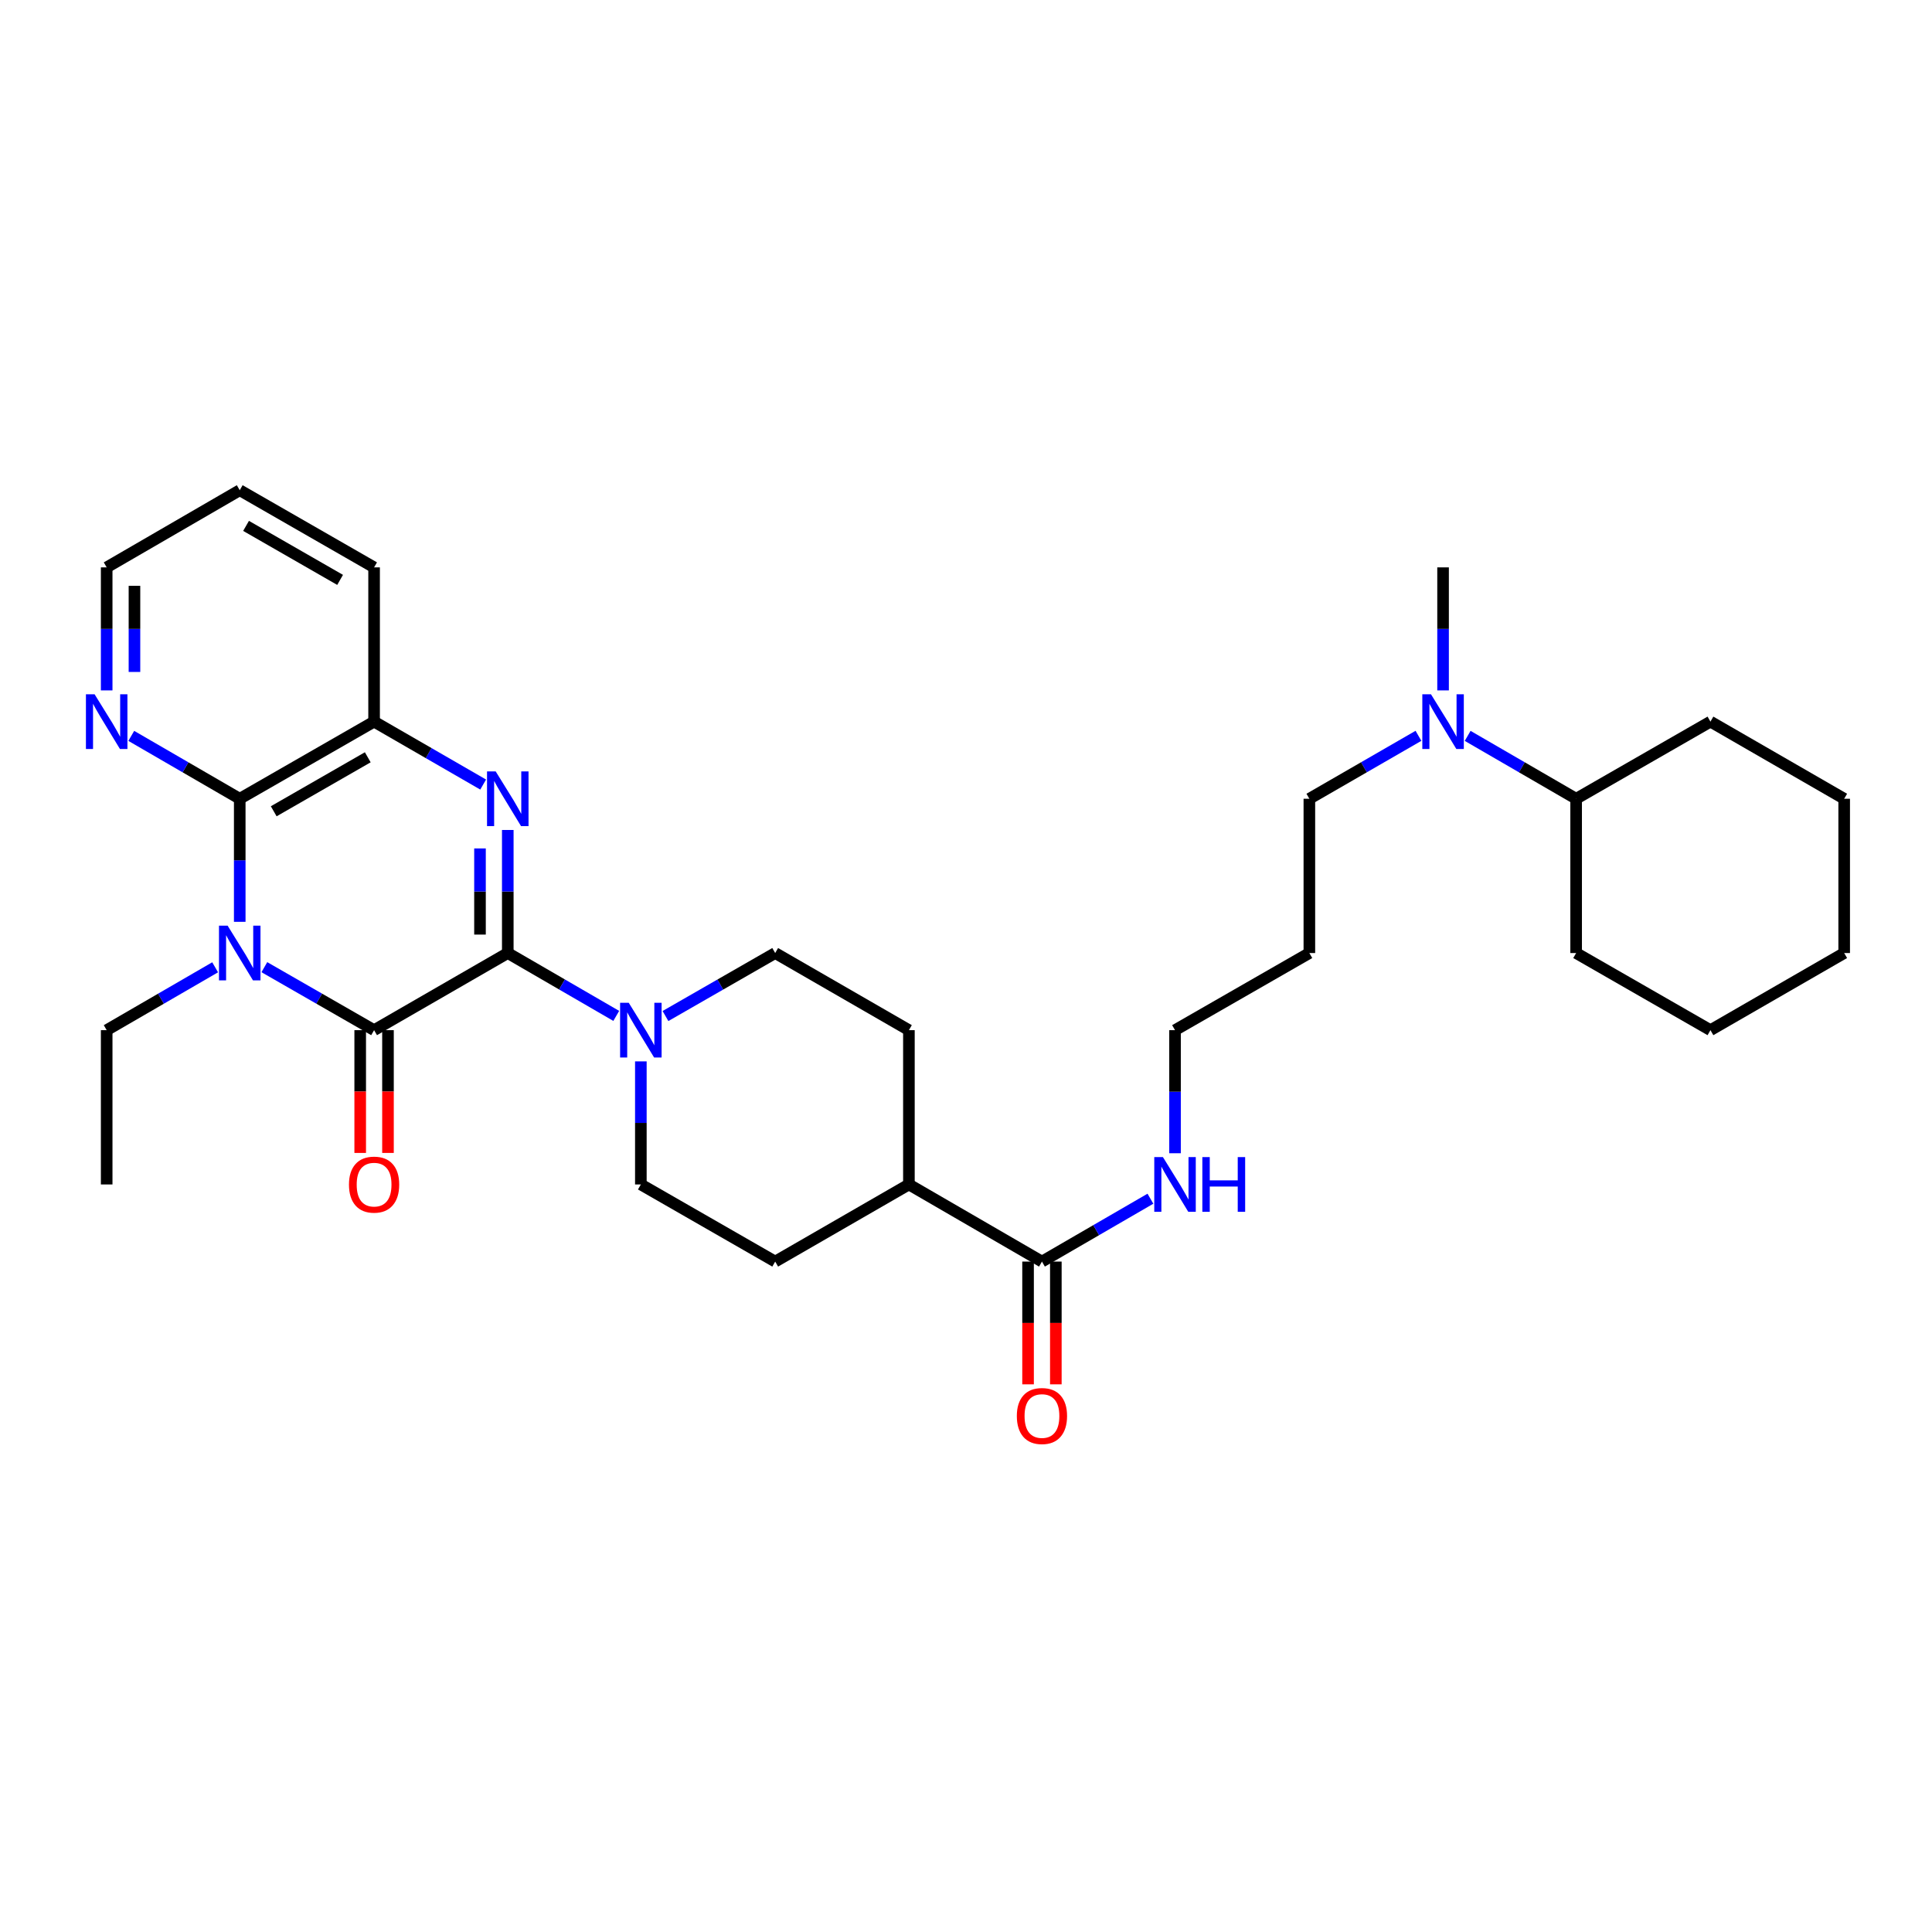<?xml version='1.0' encoding='iso-8859-1'?>
<svg version='1.1' baseProfile='full'
              xmlns='http://www.w3.org/2000/svg'
                      xmlns:rdkit='http://www.rdkit.org/xml'
                      xmlns:xlink='http://www.w3.org/1999/xlink'
                  xml:space='preserve'
width='1000px' height='1000px' viewBox='0 0 1000 1000'>
<!-- END OF HEADER -->
<rect style='opacity:1.0;fill:#FFFFFF;stroke:none' width='1000' height='1000' x='0' y='0'> </rect>
<path class='bond-1' d='M 262.826,493.292 L 193.628,533.211' style='fill:none;fill-rule:evenodd;stroke:#000000;stroke-width:6px;stroke-linecap:butt;stroke-linejoin:miter;stroke-opacity:1' />
<path class='bond-2' d='M 262.826,493.292 L 262.826,461.443' style='fill:none;fill-rule:evenodd;stroke:#000000;stroke-width:6px;stroke-linecap:butt;stroke-linejoin:miter;stroke-opacity:1' />
<path class='bond-2' d='M 262.826,461.443 L 262.826,429.594' style='fill:none;fill-rule:evenodd;stroke:#0000FF;stroke-width:6px;stroke-linecap:butt;stroke-linejoin:miter;stroke-opacity:1' />
<path class='bond-2' d='M 248.446,483.737 L 248.446,461.443' style='fill:none;fill-rule:evenodd;stroke:#000000;stroke-width:6px;stroke-linecap:butt;stroke-linejoin:miter;stroke-opacity:1' />
<path class='bond-2' d='M 248.446,461.443 L 248.446,439.148' style='fill:none;fill-rule:evenodd;stroke:#0000FF;stroke-width:6px;stroke-linecap:butt;stroke-linejoin:miter;stroke-opacity:1' />
<path class='bond-4' d='M 262.826,493.292 L 290.9,509.562' style='fill:none;fill-rule:evenodd;stroke:#000000;stroke-width:6px;stroke-linecap:butt;stroke-linejoin:miter;stroke-opacity:1' />
<path class='bond-4' d='M 290.9,509.562 L 318.973,525.833' style='fill:none;fill-rule:evenodd;stroke:#0000FF;stroke-width:6px;stroke-linecap:butt;stroke-linejoin:miter;stroke-opacity:1' />
<path class='bond-0' d='M 136.832,500.608 L 165.23,516.909' style='fill:none;fill-rule:evenodd;stroke:#0000FF;stroke-width:6px;stroke-linecap:butt;stroke-linejoin:miter;stroke-opacity:1' />
<path class='bond-0' d='M 165.23,516.909 L 193.628,533.211' style='fill:none;fill-rule:evenodd;stroke:#000000;stroke-width:6px;stroke-linecap:butt;stroke-linejoin:miter;stroke-opacity:1' />
<path class='bond-17' d='M 111.357,500.67 L 83.287,516.941' style='fill:none;fill-rule:evenodd;stroke:#0000FF;stroke-width:6px;stroke-linecap:butt;stroke-linejoin:miter;stroke-opacity:1' />
<path class='bond-17' d='M 83.287,516.941 L 55.217,533.211' style='fill:none;fill-rule:evenodd;stroke:#000000;stroke-width:6px;stroke-linecap:butt;stroke-linejoin:miter;stroke-opacity:1' />
<path class='bond-33' d='M 124.087,477.135 L 124.087,445.286' style='fill:none;fill-rule:evenodd;stroke:#0000FF;stroke-width:6px;stroke-linecap:butt;stroke-linejoin:miter;stroke-opacity:1' />
<path class='bond-33' d='M 124.087,445.286 L 124.087,413.437' style='fill:none;fill-rule:evenodd;stroke:#000000;stroke-width:6px;stroke-linecap:butt;stroke-linejoin:miter;stroke-opacity:1' />
<path class='bond-8' d='M 186.438,533.211 L 186.438,564.984' style='fill:none;fill-rule:evenodd;stroke:#000000;stroke-width:6px;stroke-linecap:butt;stroke-linejoin:miter;stroke-opacity:1' />
<path class='bond-8' d='M 186.438,564.984 L 186.438,596.757' style='fill:none;fill-rule:evenodd;stroke:#FF0000;stroke-width:6px;stroke-linecap:butt;stroke-linejoin:miter;stroke-opacity:1' />
<path class='bond-8' d='M 200.818,533.211 L 200.818,564.984' style='fill:none;fill-rule:evenodd;stroke:#000000;stroke-width:6px;stroke-linecap:butt;stroke-linejoin:miter;stroke-opacity:1' />
<path class='bond-8' d='M 200.818,564.984 L 200.818,596.757' style='fill:none;fill-rule:evenodd;stroke:#FF0000;stroke-width:6px;stroke-linecap:butt;stroke-linejoin:miter;stroke-opacity:1' />
<path class='bond-5' d='M 250.088,406.088 L 221.858,389.799' style='fill:none;fill-rule:evenodd;stroke:#0000FF;stroke-width:6px;stroke-linecap:butt;stroke-linejoin:miter;stroke-opacity:1' />
<path class='bond-5' d='M 221.858,389.799 L 193.628,373.51' style='fill:none;fill-rule:evenodd;stroke:#000000;stroke-width:6px;stroke-linecap:butt;stroke-linejoin:miter;stroke-opacity:1' />
<path class='bond-3' d='M 124.087,413.437 L 193.628,373.51' style='fill:none;fill-rule:evenodd;stroke:#000000;stroke-width:6px;stroke-linecap:butt;stroke-linejoin:miter;stroke-opacity:1' />
<path class='bond-3' d='M 141.678,419.918 L 190.357,391.969' style='fill:none;fill-rule:evenodd;stroke:#000000;stroke-width:6px;stroke-linecap:butt;stroke-linejoin:miter;stroke-opacity:1' />
<path class='bond-7' d='M 124.087,413.437 L 96.017,397.164' style='fill:none;fill-rule:evenodd;stroke:#000000;stroke-width:6px;stroke-linecap:butt;stroke-linejoin:miter;stroke-opacity:1' />
<path class='bond-7' d='M 96.017,397.164 L 67.947,380.89' style='fill:none;fill-rule:evenodd;stroke:#0000FF;stroke-width:6px;stroke-linecap:butt;stroke-linejoin:miter;stroke-opacity:1' />
<path class='bond-9' d='M 331.704,549.367 L 331.704,581.22' style='fill:none;fill-rule:evenodd;stroke:#0000FF;stroke-width:6px;stroke-linecap:butt;stroke-linejoin:miter;stroke-opacity:1' />
<path class='bond-9' d='M 331.704,581.22 L 331.704,613.073' style='fill:none;fill-rule:evenodd;stroke:#000000;stroke-width:6px;stroke-linecap:butt;stroke-linejoin:miter;stroke-opacity:1' />
<path class='bond-10' d='M 344.448,525.894 L 372.842,509.593' style='fill:none;fill-rule:evenodd;stroke:#0000FF;stroke-width:6px;stroke-linecap:butt;stroke-linejoin:miter;stroke-opacity:1' />
<path class='bond-10' d='M 372.842,509.593 L 401.237,493.292' style='fill:none;fill-rule:evenodd;stroke:#000000;stroke-width:6px;stroke-linecap:butt;stroke-linejoin:miter;stroke-opacity:1' />
<path class='bond-20' d='M 193.628,373.51 L 193.628,293.672' style='fill:none;fill-rule:evenodd;stroke:#000000;stroke-width:6px;stroke-linecap:butt;stroke-linejoin:miter;stroke-opacity:1' />
<path class='bond-6' d='M 539.312,652.992 L 470.45,613.073' style='fill:none;fill-rule:evenodd;stroke:#000000;stroke-width:6px;stroke-linecap:butt;stroke-linejoin:miter;stroke-opacity:1' />
<path class='bond-13' d='M 532.123,652.992 L 532.123,684.761' style='fill:none;fill-rule:evenodd;stroke:#000000;stroke-width:6px;stroke-linecap:butt;stroke-linejoin:miter;stroke-opacity:1' />
<path class='bond-13' d='M 532.123,684.761 L 532.123,716.53' style='fill:none;fill-rule:evenodd;stroke:#FF0000;stroke-width:6px;stroke-linecap:butt;stroke-linejoin:miter;stroke-opacity:1' />
<path class='bond-13' d='M 546.502,652.992 L 546.502,684.761' style='fill:none;fill-rule:evenodd;stroke:#000000;stroke-width:6px;stroke-linecap:butt;stroke-linejoin:miter;stroke-opacity:1' />
<path class='bond-13' d='M 546.502,684.761 L 546.502,716.53' style='fill:none;fill-rule:evenodd;stroke:#FF0000;stroke-width:6px;stroke-linecap:butt;stroke-linejoin:miter;stroke-opacity:1' />
<path class='bond-16' d='M 539.312,652.992 L 567.386,636.722' style='fill:none;fill-rule:evenodd;stroke:#000000;stroke-width:6px;stroke-linecap:butt;stroke-linejoin:miter;stroke-opacity:1' />
<path class='bond-16' d='M 567.386,636.722 L 595.46,620.451' style='fill:none;fill-rule:evenodd;stroke:#0000FF;stroke-width:6px;stroke-linecap:butt;stroke-linejoin:miter;stroke-opacity:1' />
<path class='bond-34' d='M 55.217,357.354 L 55.217,325.513' style='fill:none;fill-rule:evenodd;stroke:#0000FF;stroke-width:6px;stroke-linecap:butt;stroke-linejoin:miter;stroke-opacity:1' />
<path class='bond-34' d='M 55.217,325.513 L 55.217,293.672' style='fill:none;fill-rule:evenodd;stroke:#000000;stroke-width:6px;stroke-linecap:butt;stroke-linejoin:miter;stroke-opacity:1' />
<path class='bond-34' d='M 69.597,347.802 L 69.597,325.513' style='fill:none;fill-rule:evenodd;stroke:#0000FF;stroke-width:6px;stroke-linecap:butt;stroke-linejoin:miter;stroke-opacity:1' />
<path class='bond-34' d='M 69.597,325.513 L 69.597,303.224' style='fill:none;fill-rule:evenodd;stroke:#000000;stroke-width:6px;stroke-linecap:butt;stroke-linejoin:miter;stroke-opacity:1' />
<path class='bond-14' d='M 331.704,613.073 L 401.237,652.992' style='fill:none;fill-rule:evenodd;stroke:#000000;stroke-width:6px;stroke-linecap:butt;stroke-linejoin:miter;stroke-opacity:1' />
<path class='bond-15' d='M 401.237,493.292 L 470.45,533.211' style='fill:none;fill-rule:evenodd;stroke:#000000;stroke-width:6px;stroke-linecap:butt;stroke-linejoin:miter;stroke-opacity:1' />
<path class='bond-11' d='M 470.45,613.073 L 470.45,533.211' style='fill:none;fill-rule:evenodd;stroke:#000000;stroke-width:6px;stroke-linecap:butt;stroke-linejoin:miter;stroke-opacity:1' />
<path class='bond-32' d='M 470.45,613.073 L 401.237,652.992' style='fill:none;fill-rule:evenodd;stroke:#000000;stroke-width:6px;stroke-linecap:butt;stroke-linejoin:miter;stroke-opacity:1' />
<path class='bond-12' d='M 734.191,380.859 L 705.957,397.148' style='fill:none;fill-rule:evenodd;stroke:#0000FF;stroke-width:6px;stroke-linecap:butt;stroke-linejoin:miter;stroke-opacity:1' />
<path class='bond-12' d='M 705.957,397.148 L 677.723,413.437' style='fill:none;fill-rule:evenodd;stroke:#000000;stroke-width:6px;stroke-linecap:butt;stroke-linejoin:miter;stroke-opacity:1' />
<path class='bond-18' d='M 759.659,380.89 L 787.733,397.163' style='fill:none;fill-rule:evenodd;stroke:#0000FF;stroke-width:6px;stroke-linecap:butt;stroke-linejoin:miter;stroke-opacity:1' />
<path class='bond-18' d='M 787.733,397.163 L 815.807,413.437' style='fill:none;fill-rule:evenodd;stroke:#000000;stroke-width:6px;stroke-linecap:butt;stroke-linejoin:miter;stroke-opacity:1' />
<path class='bond-24' d='M 746.929,357.354 L 746.929,325.513' style='fill:none;fill-rule:evenodd;stroke:#0000FF;stroke-width:6px;stroke-linecap:butt;stroke-linejoin:miter;stroke-opacity:1' />
<path class='bond-24' d='M 746.929,325.513 L 746.929,293.672' style='fill:none;fill-rule:evenodd;stroke:#000000;stroke-width:6px;stroke-linecap:butt;stroke-linejoin:miter;stroke-opacity:1' />
<path class='bond-23' d='M 608.19,596.917 L 608.19,565.064' style='fill:none;fill-rule:evenodd;stroke:#0000FF;stroke-width:6px;stroke-linecap:butt;stroke-linejoin:miter;stroke-opacity:1' />
<path class='bond-23' d='M 608.19,565.064 L 608.19,533.211' style='fill:none;fill-rule:evenodd;stroke:#000000;stroke-width:6px;stroke-linecap:butt;stroke-linejoin:miter;stroke-opacity:1' />
<path class='bond-27' d='M 55.217,533.211 L 55.217,613.073' style='fill:none;fill-rule:evenodd;stroke:#000000;stroke-width:6px;stroke-linecap:butt;stroke-linejoin:miter;stroke-opacity:1' />
<path class='bond-25' d='M 815.807,413.437 L 815.807,493.292' style='fill:none;fill-rule:evenodd;stroke:#000000;stroke-width:6px;stroke-linecap:butt;stroke-linejoin:miter;stroke-opacity:1' />
<path class='bond-26' d='M 815.807,413.437 L 885.324,373.51' style='fill:none;fill-rule:evenodd;stroke:#000000;stroke-width:6px;stroke-linecap:butt;stroke-linejoin:miter;stroke-opacity:1' />
<path class='bond-19' d='M 677.723,493.292 L 608.19,533.211' style='fill:none;fill-rule:evenodd;stroke:#000000;stroke-width:6px;stroke-linecap:butt;stroke-linejoin:miter;stroke-opacity:1' />
<path class='bond-21' d='M 677.723,493.292 L 677.723,413.437' style='fill:none;fill-rule:evenodd;stroke:#000000;stroke-width:6px;stroke-linecap:butt;stroke-linejoin:miter;stroke-opacity:1' />
<path class='bond-28' d='M 193.628,293.672 L 124.087,253.737' style='fill:none;fill-rule:evenodd;stroke:#000000;stroke-width:6px;stroke-linecap:butt;stroke-linejoin:miter;stroke-opacity:1' />
<path class='bond-28' d='M 176.036,300.151 L 127.357,272.196' style='fill:none;fill-rule:evenodd;stroke:#000000;stroke-width:6px;stroke-linecap:butt;stroke-linejoin:miter;stroke-opacity:1' />
<path class='bond-22' d='M 55.217,293.672 L 124.087,253.737' style='fill:none;fill-rule:evenodd;stroke:#000000;stroke-width:6px;stroke-linecap:butt;stroke-linejoin:miter;stroke-opacity:1' />
<path class='bond-30' d='M 815.807,493.292 L 885.324,533.211' style='fill:none;fill-rule:evenodd;stroke:#000000;stroke-width:6px;stroke-linecap:butt;stroke-linejoin:miter;stroke-opacity:1' />
<path class='bond-29' d='M 885.324,373.51 L 954.545,413.437' style='fill:none;fill-rule:evenodd;stroke:#000000;stroke-width:6px;stroke-linecap:butt;stroke-linejoin:miter;stroke-opacity:1' />
<path class='bond-31' d='M 954.545,413.437 L 954.545,493.292' style='fill:none;fill-rule:evenodd;stroke:#000000;stroke-width:6px;stroke-linecap:butt;stroke-linejoin:miter;stroke-opacity:1' />
<path class='bond-35' d='M 885.324,533.211 L 954.545,493.292' style='fill:none;fill-rule:evenodd;stroke:#000000;stroke-width:6px;stroke-linecap:butt;stroke-linejoin:miter;stroke-opacity:1' />
<path  class='atom-1' d='M 117.827 479.132
L 127.107 494.132
Q 128.027 495.612, 129.507 498.292
Q 130.987 500.972, 131.067 501.132
L 131.067 479.132
L 134.827 479.132
L 134.827 507.452
L 130.947 507.452
L 120.987 491.052
Q 119.827 489.132, 118.587 486.932
Q 117.387 484.732, 117.027 484.052
L 117.027 507.452
L 113.347 507.452
L 113.347 479.132
L 117.827 479.132
' fill='#0000FF'/>
<path  class='atom-3' d='M 256.566 399.277
L 265.846 414.277
Q 266.766 415.757, 268.246 418.437
Q 269.726 421.117, 269.806 421.277
L 269.806 399.277
L 273.566 399.277
L 273.566 427.597
L 269.686 427.597
L 259.726 411.197
Q 258.566 409.277, 257.326 407.077
Q 256.126 404.877, 255.766 404.197
L 255.766 427.597
L 252.086 427.597
L 252.086 399.277
L 256.566 399.277
' fill='#0000FF'/>
<path  class='atom-5' d='M 325.444 519.051
L 334.724 534.051
Q 335.644 535.531, 337.124 538.211
Q 338.604 540.891, 338.684 541.051
L 338.684 519.051
L 342.444 519.051
L 342.444 547.371
L 338.564 547.371
L 328.604 530.971
Q 327.444 529.051, 326.204 526.851
Q 325.004 524.651, 324.644 523.971
L 324.644 547.371
L 320.964 547.371
L 320.964 519.051
L 325.444 519.051
' fill='#0000FF'/>
<path  class='atom-8' d='M 48.957 359.35
L 58.237 374.35
Q 59.157 375.83, 60.637 378.51
Q 62.117 381.19, 62.197 381.35
L 62.197 359.35
L 65.957 359.35
L 65.957 387.67
L 62.077 387.67
L 52.117 371.27
Q 50.957 369.35, 49.717 367.15
Q 48.517 364.95, 48.157 364.27
L 48.157 387.67
L 44.477 387.67
L 44.477 359.35
L 48.957 359.35
' fill='#0000FF'/>
<path  class='atom-9' d='M 180.628 613.153
Q 180.628 606.353, 183.988 602.553
Q 187.348 598.753, 193.628 598.753
Q 199.908 598.753, 203.268 602.553
Q 206.628 606.353, 206.628 613.153
Q 206.628 620.033, 203.228 623.953
Q 199.828 627.833, 193.628 627.833
Q 187.388 627.833, 183.988 623.953
Q 180.628 620.073, 180.628 613.153
M 193.628 624.633
Q 197.948 624.633, 200.268 621.753
Q 202.628 618.833, 202.628 613.153
Q 202.628 607.593, 200.268 604.793
Q 197.948 601.953, 193.628 601.953
Q 189.308 601.953, 186.948 604.753
Q 184.628 607.553, 184.628 613.153
Q 184.628 618.873, 186.948 621.753
Q 189.308 624.633, 193.628 624.633
' fill='#FF0000'/>
<path  class='atom-13' d='M 740.669 359.35
L 749.949 374.35
Q 750.869 375.83, 752.349 378.51
Q 753.829 381.19, 753.909 381.35
L 753.909 359.35
L 757.669 359.35
L 757.669 387.67
L 753.789 387.67
L 743.829 371.27
Q 742.669 369.35, 741.429 367.15
Q 740.229 364.95, 739.869 364.27
L 739.869 387.67
L 736.189 387.67
L 736.189 359.35
L 740.669 359.35
' fill='#0000FF'/>
<path  class='atom-14' d='M 526.312 732.927
Q 526.312 726.127, 529.672 722.327
Q 533.032 718.527, 539.312 718.527
Q 545.592 718.527, 548.952 722.327
Q 552.312 726.127, 552.312 732.927
Q 552.312 739.807, 548.912 743.727
Q 545.512 747.607, 539.312 747.607
Q 533.072 747.607, 529.672 743.727
Q 526.312 739.847, 526.312 732.927
M 539.312 744.407
Q 543.632 744.407, 545.952 741.527
Q 548.312 738.607, 548.312 732.927
Q 548.312 727.367, 545.952 724.567
Q 543.632 721.727, 539.312 721.727
Q 534.992 721.727, 532.632 724.527
Q 530.312 727.327, 530.312 732.927
Q 530.312 738.647, 532.632 741.527
Q 534.992 744.407, 539.312 744.407
' fill='#FF0000'/>
<path  class='atom-17' d='M 601.93 598.913
L 611.21 613.913
Q 612.13 615.393, 613.61 618.073
Q 615.09 620.753, 615.17 620.913
L 615.17 598.913
L 618.93 598.913
L 618.93 627.233
L 615.05 627.233
L 605.09 610.833
Q 603.93 608.913, 602.69 606.713
Q 601.49 604.513, 601.13 603.833
L 601.13 627.233
L 597.45 627.233
L 597.45 598.913
L 601.93 598.913
' fill='#0000FF'/>
<path  class='atom-17' d='M 622.33 598.913
L 626.17 598.913
L 626.17 610.953
L 640.65 610.953
L 640.65 598.913
L 644.49 598.913
L 644.49 627.233
L 640.65 627.233
L 640.65 614.153
L 626.17 614.153
L 626.17 627.233
L 622.33 627.233
L 622.33 598.913
' fill='#0000FF'/>
</svg>
